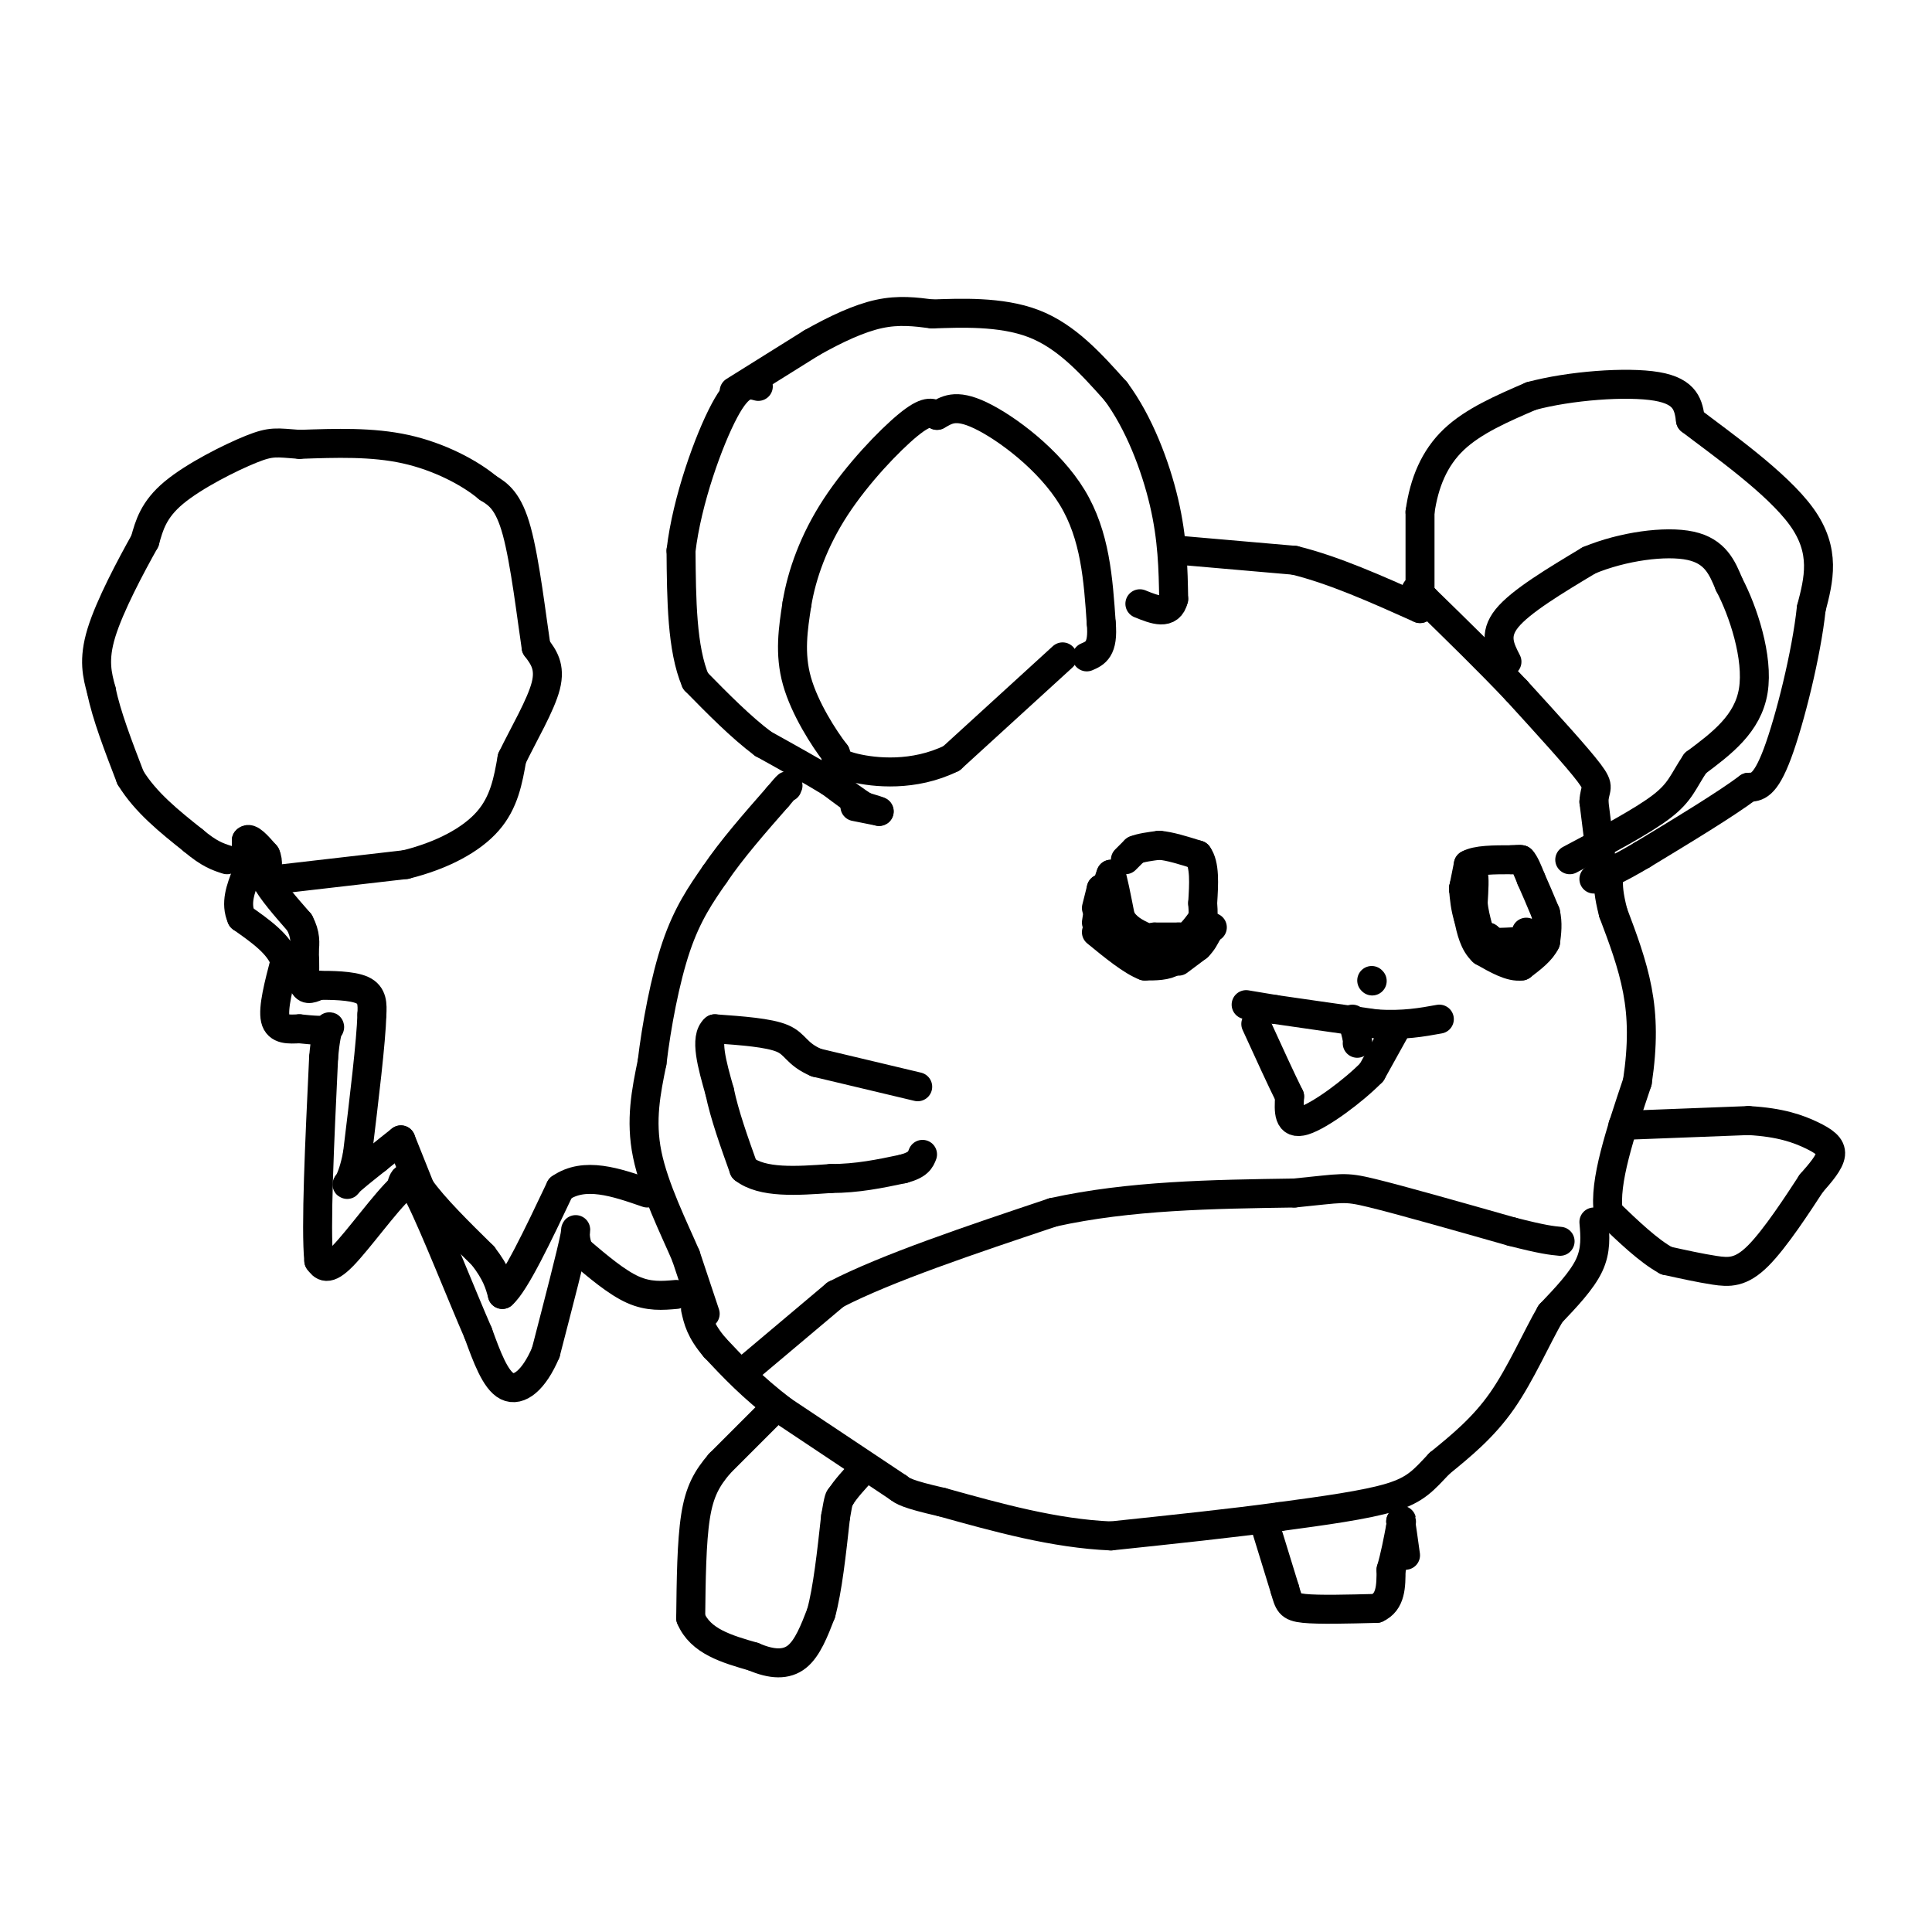 <svg viewBox='0 0 400 400' version='1.1' xmlns='http://www.w3.org/2000/svg' xmlns:xlink='http://www.w3.org/1999/xlink'><g fill='none' stroke='#000000' stroke-width='6' stroke-linecap='round' stroke-linejoin='round'><path d='M146,272c0.000,0.000 -4.000,-12.000 -4,-12'/><path d='M142,260c-2.444,-5.689 -6.556,-13.911 -8,-21c-1.444,-7.089 -0.222,-13.044 1,-19'/><path d='M135,220c0.911,-7.622 2.689,-17.178 5,-24c2.311,-6.822 5.156,-10.911 8,-15'/><path d='M148,181c3.500,-5.167 8.250,-10.583 13,-16'/><path d='M161,165c2.500,-3.000 2.250,-2.500 2,-2'/><path d='M177,167c0.000,0.000 5.000,1.000 5,1'/><path d='M182,168c0.333,0.000 -1.333,-0.500 -3,-1'/><path d='M179,167c-1.667,-1.000 -4.333,-3.000 -7,-5'/><path d='M172,162c-3.500,-2.167 -8.750,-5.083 -14,-8'/><path d='M158,154c-4.667,-3.500 -9.333,-8.250 -14,-13'/><path d='M144,141c-2.833,-6.667 -2.917,-16.833 -3,-27'/><path d='M141,114c1.222,-10.422 5.778,-22.978 9,-29c3.222,-6.022 5.111,-5.511 7,-5'/><path d='M152,81c0.000,0.000 16.000,-10.000 16,-10'/><path d='M168,71c5.111,-2.889 9.889,-5.111 14,-6c4.111,-0.889 7.556,-0.444 11,0'/><path d='M193,65c5.622,-0.178 14.178,-0.622 21,2c6.822,2.622 11.911,8.311 17,14'/><path d='M231,81c4.778,6.400 8.222,15.400 10,23c1.778,7.600 1.889,13.800 2,20'/><path d='M243,124c-0.833,3.500 -3.917,2.250 -7,1'/><path d='M245,114c0.000,0.000 23.000,2.000 23,2'/><path d='M268,116c8.167,2.000 17.083,6.000 26,10'/><path d='M294,126c0.000,0.000 0.000,-20.000 0,-20'/><path d='M294,106c0.844,-6.044 2.956,-11.156 7,-15c4.044,-3.844 10.022,-6.422 16,-9'/><path d='M317,82c7.956,-2.156 19.844,-3.044 26,-2c6.156,1.044 6.578,4.022 7,7'/><path d='M350,87c6.111,4.689 17.889,12.911 23,20c5.111,7.089 3.556,13.044 2,19'/><path d='M375,126c-0.978,9.311 -4.422,23.089 -7,30c-2.578,6.911 -4.289,6.956 -6,7'/><path d='M362,163c-4.667,3.500 -13.333,8.750 -22,14'/><path d='M340,177c-5.333,3.167 -7.667,4.083 -10,5'/><path d='M332,182c0.000,0.000 -2.000,-16.000 -2,-16'/><path d='M330,166c0.133,-3.067 1.467,-2.733 -1,-6c-2.467,-3.267 -8.733,-10.133 -15,-17'/><path d='M314,143c-5.667,-6.000 -12.333,-12.500 -19,-19'/><path d='M295,124c-3.167,-3.167 -1.583,-1.583 0,0'/><path d='M220,136c0.000,0.000 -23.000,21.000 -23,21'/><path d='M197,157c-7.844,3.844 -15.956,2.956 -20,2c-4.044,-0.956 -4.022,-1.978 -4,-3'/><path d='M173,156c-2.400,-3.089 -6.400,-9.311 -8,-15c-1.600,-5.689 -0.800,-10.844 0,-16'/><path d='M165,125c0.988,-6.012 3.458,-13.042 8,-20c4.542,-6.958 11.155,-13.845 15,-17c3.845,-3.155 4.923,-2.577 6,-2'/><path d='M194,86c1.905,-1.012 3.667,-2.542 9,0c5.333,2.542 14.238,9.155 19,17c4.762,7.845 5.381,16.923 6,26'/><path d='M228,129c0.500,5.500 -1.250,6.250 -3,7'/><path d='M312,137c-1.417,-2.750 -2.833,-5.500 0,-9c2.833,-3.500 9.917,-7.750 17,-12'/><path d='M329,116c6.956,-2.889 15.844,-4.111 21,-3c5.156,1.111 6.578,4.556 8,8'/><path d='M358,121c2.889,5.467 6.111,15.133 5,22c-1.111,6.867 -6.556,10.933 -12,15'/><path d='M351,158c-2.578,3.844 -3.022,5.956 -7,9c-3.978,3.044 -11.489,7.022 -19,11'/><path d='M336,233c0.000,0.000 26.000,-1.000 26,-1'/><path d='M362,232c6.679,0.357 10.375,1.750 13,3c2.625,1.250 4.179,2.357 4,4c-0.179,1.643 -2.089,3.821 -4,6'/><path d='M375,245c-2.690,4.119 -7.417,11.417 -11,15c-3.583,3.583 -6.024,3.452 -9,3c-2.976,-0.452 -6.488,-1.226 -10,-2'/><path d='M345,261c-3.667,-2.000 -7.833,-6.000 -12,-10'/><path d='M333,251c-1.000,-6.167 2.500,-16.583 6,-27'/><path d='M339,224c1.156,-7.711 1.044,-13.489 0,-19c-1.044,-5.511 -3.022,-10.756 -5,-16'/><path d='M334,189c-1.000,-3.833 -1.000,-5.417 -1,-7'/><path d='M330,253c0.250,2.917 0.500,5.833 -1,9c-1.500,3.167 -4.750,6.583 -8,10'/><path d='M321,272c-2.889,4.978 -6.111,12.422 -10,18c-3.889,5.578 -8.444,9.289 -13,13'/><path d='M298,303c-3.222,3.400 -4.778,5.400 -10,7c-5.222,1.600 -14.111,2.800 -23,4'/><path d='M265,314c-9.667,1.333 -22.333,2.667 -35,4'/><path d='M230,318c-11.667,-0.500 -23.333,-3.750 -35,-7'/><path d='M195,311c-7.333,-1.667 -8.167,-2.333 -9,-3'/><path d='M186,308c0.000,0.000 -24.000,-16.000 -24,-16'/><path d='M162,292c-6.333,-4.833 -10.167,-8.917 -14,-13'/><path d='M148,279c-3.000,-3.500 -3.500,-5.750 -4,-8'/><path d='M159,293c0.000,0.000 -10.000,10.000 -10,10'/><path d='M149,303c-2.622,3.067 -4.178,5.733 -5,11c-0.822,5.267 -0.911,13.133 -1,21'/><path d='M143,335c2.000,4.833 7.500,6.417 13,8'/><path d='M156,343c3.800,1.644 6.800,1.756 9,0c2.200,-1.756 3.600,-5.378 5,-9'/><path d='M170,334c1.333,-4.833 2.167,-12.417 3,-20'/><path d='M173,314c0.667,-4.000 0.833,-4.000 1,-4'/><path d='M174,310c1.000,-1.667 3.000,-3.833 5,-6'/><path d='M262,316c0.000,0.000 4.000,13.000 4,13'/><path d='M266,329c0.844,2.911 0.956,3.689 4,4c3.044,0.311 9.022,0.156 15,0'/><path d='M285,333c3.000,-1.333 3.000,-4.667 3,-8'/><path d='M288,325c0.833,-2.833 1.417,-5.917 2,-9'/><path d='M290,316c0.333,-1.667 0.167,-1.333 0,-1'/><path d='M290,315c0.167,1.000 0.583,4.000 1,7'/><path d='M140,268c-2.833,0.250 -5.667,0.500 -9,-1c-3.333,-1.500 -7.167,-4.750 -11,-8'/><path d='M120,259c-1.667,-2.978 -0.333,-6.422 -1,-3c-0.667,3.422 -3.333,13.711 -6,24'/><path d='M113,280c-2.444,5.778 -5.556,8.222 -8,7c-2.444,-1.222 -4.222,-6.111 -6,-11'/><path d='M99,276c-3.422,-7.844 -8.978,-21.956 -12,-28c-3.022,-6.044 -3.511,-4.022 -4,-2'/><path d='M83,246c-3.067,2.756 -8.733,10.644 -12,14c-3.267,3.356 -4.133,2.178 -5,1'/><path d='M66,261c-0.667,-6.833 0.167,-24.417 1,-42'/><path d='M67,219c0.644,-7.867 1.756,-6.533 1,-6c-0.756,0.533 -3.378,0.267 -6,0'/><path d='M62,213c-2.133,0.089 -4.467,0.311 -5,-2c-0.533,-2.311 0.733,-7.156 2,-12'/><path d='M59,199c-1.167,-3.500 -5.083,-6.250 -9,-9'/><path d='M50,190c-1.333,-3.000 -0.167,-6.000 1,-9'/><path d='M51,181c0.167,-1.500 0.083,-0.750 0,0'/><path d='M51,182c0.000,0.000 0.000,-8.000 0,-8'/><path d='M51,174c0.667,-0.833 2.333,1.083 4,3'/><path d='M55,177c0.667,1.333 0.333,3.167 0,5'/><path d='M55,182c1.167,2.333 4.083,5.667 7,9'/><path d='M62,191c1.333,2.500 1.167,4.250 1,6'/><path d='M63,197c0.167,2.167 0.083,4.583 0,7'/><path d='M63,204c0.500,1.167 1.750,0.583 3,0'/><path d='M66,204c2.378,0.000 6.822,0.000 9,1c2.178,1.000 2.089,3.000 2,5'/><path d='M77,210c-0.167,5.667 -1.583,17.333 -3,29'/><path d='M74,239c-1.178,6.067 -2.622,6.733 -2,6c0.622,-0.733 3.311,-2.867 6,-5'/><path d='M78,240c1.833,-1.500 3.417,-2.750 5,-4'/><path d='M83,236c0.000,0.000 4.000,10.000 4,10'/><path d='M87,246c2.833,4.000 7.917,9.000 13,14'/><path d='M100,260c2.833,3.667 3.417,5.833 4,8'/><path d='M104,268c2.667,-2.333 7.333,-12.167 12,-22'/><path d='M116,246c5.000,-3.500 11.500,-1.250 18,1'/><path d='M58,182c0.000,0.000 26.000,-3.000 26,-3'/><path d='M84,179c7.600,-1.889 13.600,-5.111 17,-9c3.400,-3.889 4.200,-8.444 5,-13'/><path d='M106,157c2.422,-5.000 5.978,-11.000 7,-15c1.022,-4.000 -0.489,-6.000 -2,-8'/><path d='M111,134c-0.933,-6.178 -2.267,-17.622 -4,-24c-1.733,-6.378 -3.867,-7.689 -6,-9'/><path d='M101,101c-3.733,-3.133 -10.067,-6.467 -17,-8c-6.933,-1.533 -14.467,-1.267 -22,-1'/><path d='M62,92c-4.786,-0.345 -5.750,-0.708 -10,1c-4.250,1.708 -11.786,5.488 -16,9c-4.214,3.512 -5.107,6.756 -6,10'/><path d='M30,112c-2.933,5.244 -7.267,13.356 -9,19c-1.733,5.644 -0.867,8.822 0,12'/><path d='M21,143c1.000,5.000 3.500,11.500 6,18'/><path d='M27,161c3.167,5.167 8.083,9.083 13,13'/><path d='M40,174c3.333,2.833 5.167,3.417 7,4'/><path d='M190,225c0.000,0.000 -21.000,-5.000 -21,-5'/><path d='M169,220c-4.200,-1.800 -4.200,-3.800 -7,-5c-2.800,-1.200 -8.400,-1.600 -14,-2'/><path d='M148,213c-2.167,1.833 -0.583,7.417 1,13'/><path d='M149,226c1.000,4.833 3.000,10.417 5,16'/><path d='M154,242c3.833,3.000 10.917,2.500 18,2'/><path d='M172,244c5.500,0.000 10.250,-1.000 15,-2'/><path d='M187,242c3.167,-0.833 3.583,-1.917 4,-3'/><path d='M154,284c0.000,0.000 19.000,-16.000 19,-16'/><path d='M173,268c10.667,-5.500 27.833,-11.250 45,-17'/><path d='M218,251c15.833,-3.500 32.917,-3.750 50,-4'/><path d='M268,247c10.044,-0.978 10.156,-1.422 16,0c5.844,1.422 17.422,4.711 29,8'/><path d='M313,255c6.500,1.667 8.250,1.833 10,2'/><path d='M284,203c0.000,0.000 0.100,0.100 0.1,0.1'/><path d='M258,208c0.000,0.000 6.000,1.000 6,1'/><path d='M264,209c4.500,0.667 12.750,1.833 21,3'/><path d='M285,212c5.667,0.333 9.333,-0.333 13,-1'/><path d='M289,213c0.000,0.000 -5.000,9.000 -5,9'/><path d='M284,222c-3.756,3.844 -10.644,8.956 -14,10c-3.356,1.044 -3.178,-1.978 -3,-5'/><path d='M267,227c-1.667,-3.333 -4.333,-9.167 -7,-15'/><path d='M280,211c0.000,0.000 1.000,4.000 1,4'/><path d='M281,215c0.167,0.833 0.083,0.917 0,1'/><path d='M233,178c0.000,0.000 2.000,-2.000 2,-2'/><path d='M235,176c1.167,-0.500 3.083,-0.750 5,-1'/><path d='M240,175c2.167,0.167 5.083,1.083 8,2'/><path d='M248,177c1.500,2.000 1.250,6.000 1,10'/><path d='M249,187c0.167,2.167 0.083,2.583 0,3'/><path d='M249,190c-0.667,1.333 -2.333,3.167 -4,5'/><path d='M245,195c-2.000,1.500 -5.000,2.750 -8,4'/><path d='M237,199c-2.500,-1.333 -4.750,-6.667 -7,-12'/><path d='M230,187c-1.167,-3.000 -0.583,-4.500 0,-6'/><path d='M230,181c0.333,0.500 1.167,4.750 2,9'/><path d='M232,190c1.167,2.167 3.083,3.083 5,4'/><path d='M237,194c1.167,0.667 1.583,0.333 2,0'/><path d='M239,194c1.167,0.000 3.083,0.000 5,0'/><path d='M244,194c1.167,0.000 1.583,0.000 2,0'/><path d='M246,194c-0.167,0.833 -1.583,2.917 -3,5'/><path d='M243,199c-1.500,1.000 -3.750,1.000 -6,1'/><path d='M237,200c-2.667,-1.000 -6.333,-4.000 -10,-7'/><path d='M227,188c0.000,0.000 1.000,-4.000 1,-4'/><path d='M228,184c0.000,0.500 -0.500,3.750 -1,7'/><path d='M244,199c0.000,0.000 4.000,-3.000 4,-3'/><path d='M248,196c1.000,-1.000 1.500,-2.000 2,-3'/><path d='M250,193c0.500,-0.667 0.750,-0.833 1,-1'/><path d='M303,184c0.000,0.000 1.000,-5.000 1,-5'/><path d='M304,179c1.667,-1.000 5.333,-1.000 9,-1'/><path d='M313,178c1.833,-0.167 1.917,-0.083 2,0'/><path d='M315,178c0.667,0.667 1.333,2.333 2,4'/><path d='M317,182c0.833,1.833 1.917,4.417 3,7'/><path d='M320,189c0.500,2.167 0.250,4.083 0,6'/><path d='M320,195c-0.833,1.833 -2.917,3.417 -5,5'/><path d='M315,200c-2.167,0.333 -5.083,-1.333 -8,-3'/><path d='M307,197c-1.833,-1.667 -2.417,-4.333 -3,-7'/><path d='M304,190c-0.667,-2.167 -0.833,-4.083 -1,-6'/><path d='M303,184c0.167,-1.500 1.083,-2.250 2,-3'/><path d='M305,181c0.333,0.500 0.167,3.250 0,6'/><path d='M305,187c0.167,1.833 0.583,3.417 1,5'/><path d='M308,195c0.000,0.000 0.100,0.100 0.1,0.1'/><path d='M308.1,195.1c0.000,-0.167 -0.050,-0.633 -0.1,-1.1'/><path d='M308,194c0.150,-0.017 0.575,0.492 1,1'/><path d='M309,195c0.833,0.167 2.417,0.083 4,0'/><path d='M316,193c0.000,0.000 0.100,0.100 0.1,0.1'/></g>
</svg>